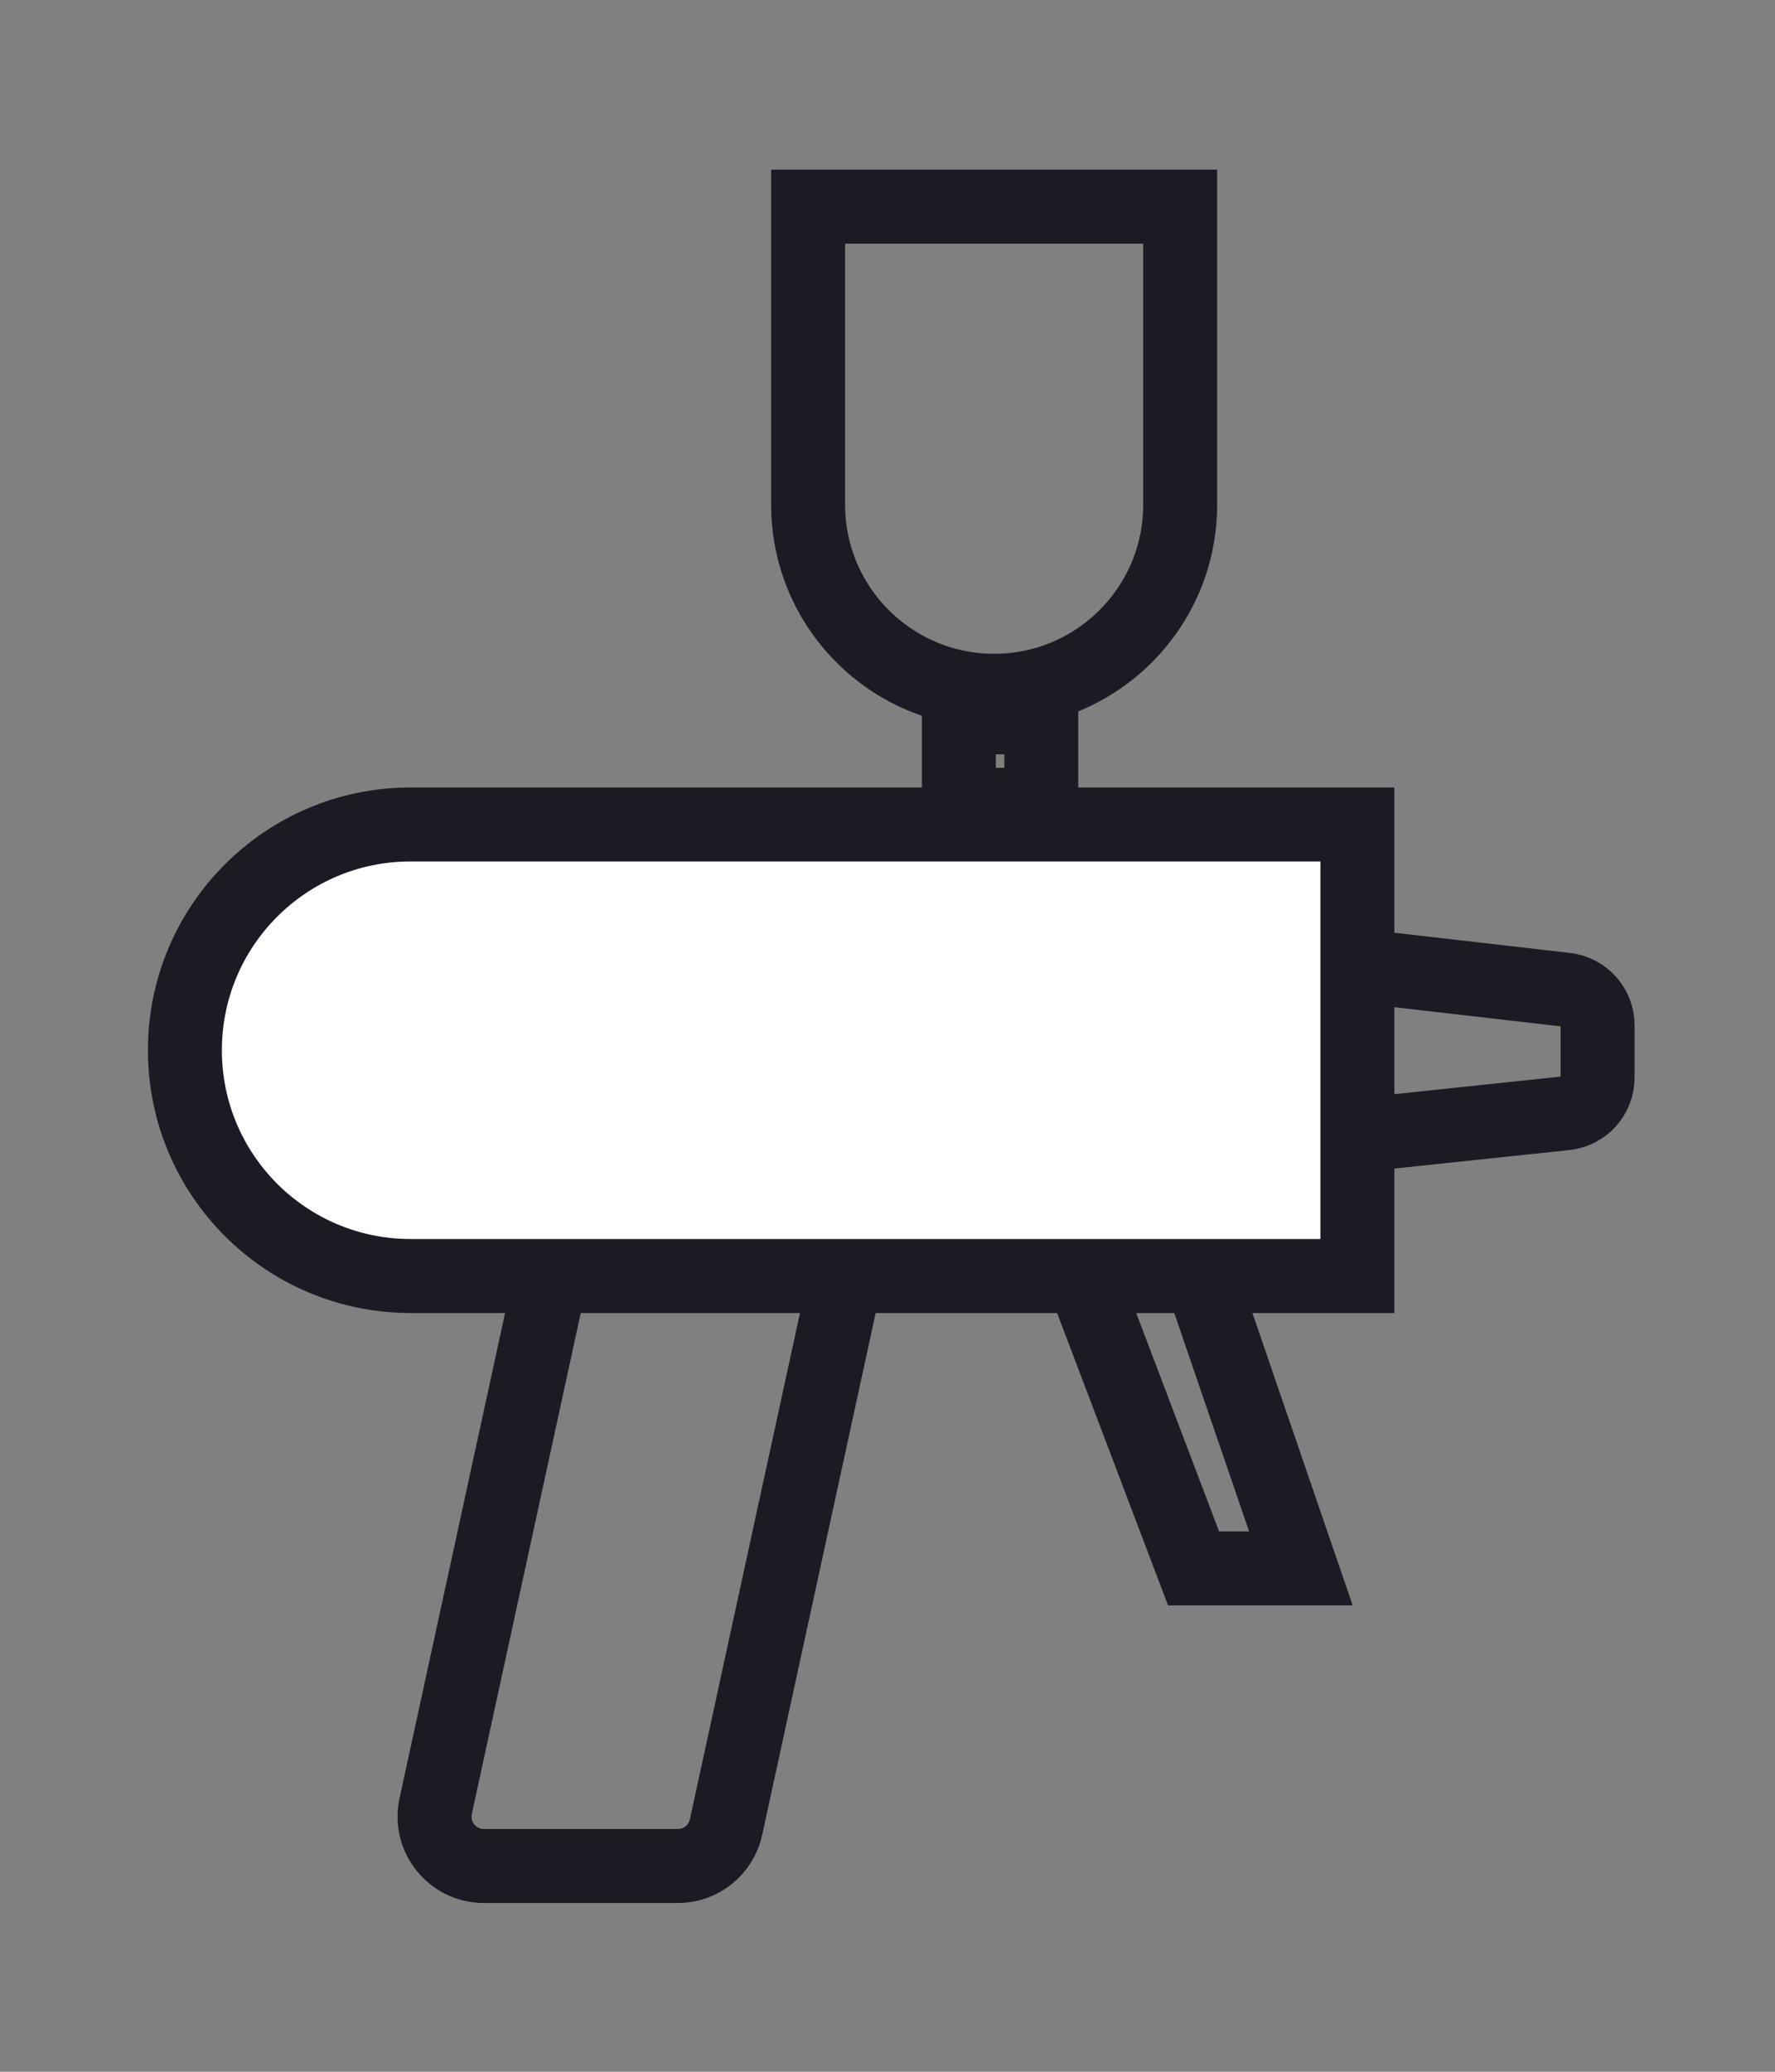 <?xml version="1.0" encoding="UTF-8"?> <svg xmlns="http://www.w3.org/2000/svg" width="36" height="42" viewBox="0 0 36 42" fill="none"><rect x="0" y="0" width="36" height="42" fill="#808080" stroke="none"/><path d="M16.39 10.231L16.39 4.189L23.936 4.189L23.936 10.231C23.936 12.315 22.246 14.004 20.163 14.004C18.079 14.003 16.39 12.314 16.39 10.231Z" stroke="#1C1B23" stroke-width="1.5"></path><path d="M14.725 37.041L17.418 24.663C17.553 24.039 17.078 23.45 16.44 23.45H12.506C12.035 23.45 11.629 23.778 11.529 24.238L8.836 36.616C8.701 37.239 9.176 37.829 9.814 37.829H13.748C14.218 37.829 14.625 37.501 14.725 37.041Z" stroke="#1C1B23" stroke-width="1.5"></path><path d="M31.758 20.064C32.125 20.107 32.402 20.417 32.402 20.786V21.846C32.402 22.218 32.121 22.53 31.752 22.569L27.194 23.05V19.539L31.758 20.064Z" stroke="#1C1B23" stroke-width="1.5"></path><rect x="19.448" y="14.542" width="1.671" height="1.774" stroke="#1C1B23" stroke-width="1.5"></rect><path d="M26.384 31.795L24.207 25.448H21.798L24.207 31.795H26.384Z" stroke="#1C1B23" stroke-width="1.5"></path><path d="M8.327 16.714H27.53V25.868H8.327C5.799 25.868 3.75 23.819 3.75 21.291C3.75 18.763 5.799 16.714 8.327 16.714Z" fill="white" stroke="#1C1B23" stroke-width="1.5"></path></svg> 